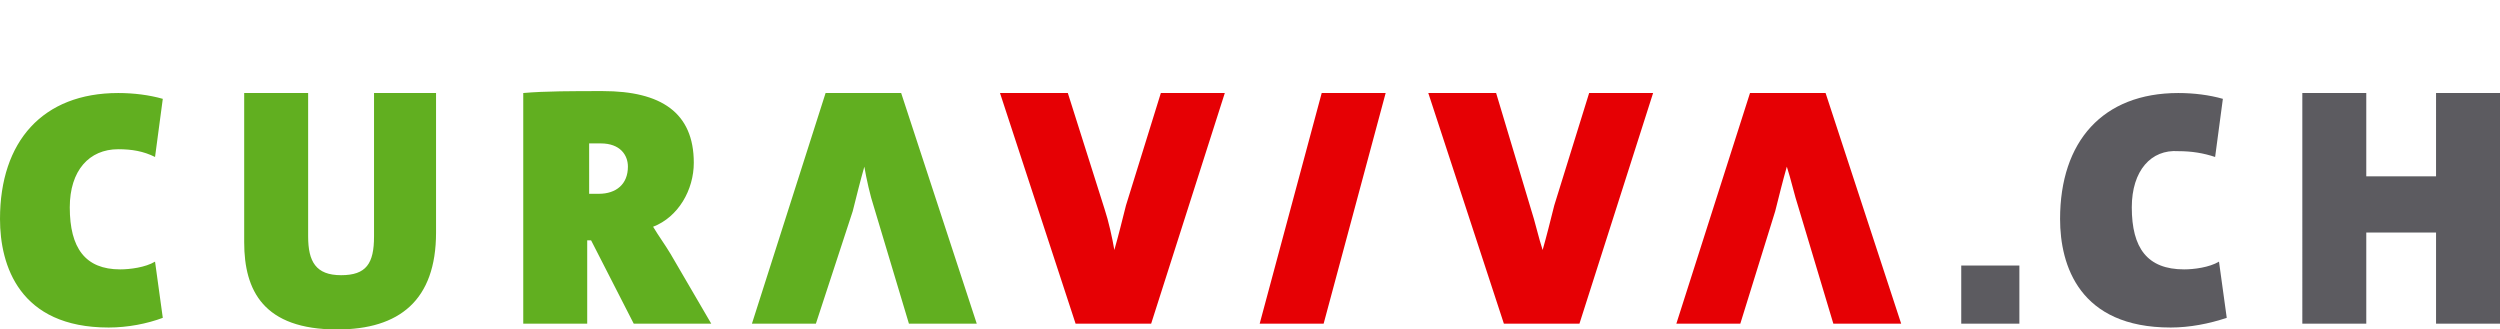 <svg xmlns="http://www.w3.org/2000/svg" width="129" height="17"><path d="M5.6 16.9C1 16.9 0 13.7 0 11.3c0-4 2.2-6.5 6.1-6.5.8 0 1.6.1 2.3.3l-.4 3c-.6-.3-1.2-.4-1.9-.4-1.5 0-2.5 1.1-2.5 3 0 2.1.8 3.2 2.6 3.2.5 0 1.3-.1 1.8-.4l.4 2.9c-.8.3-1.8.5-2.8.5m11.8.1c-3.8 0-4.8-2-4.8-4.5V4.8h3.3v7.4c0 1.3.4 2 1.7 2 1.3 0 1.7-.6 1.7-2V4.8h3.2V12c0 3.5-1.9 5-5.1 5m15.3-.3l-2.2-4.3h-.2v4.3H27V4.8c1.1-.1 2.6-.1 4.1-.1 3 0 4.7 1.1 4.7 3.7 0 1.4-.8 2.8-2.1 3.3.3.5.6.9.9 1.4l2.1 3.6h-4zM31 7.4h-.6V10h.5c.9 0 1.5-.5 1.5-1.4 0-.6-.4-1.2-1.4-1.2m11.6-2.6h3.9l3.9 11.9h-3.5l-1.8-6c-.2-.6-.4-1.5-.5-2.1-.2.7-.4 1.5-.6 2.3l-1.9 5.8h-3.3l3.8-11.9" fill="#61af20"/><path d="M59.4 16.7h-3.9L51.6 4.8h3.5l1.9 6c.2.6.4 1.5.5 2.1.2-.7.4-1.5.6-2.3l1.8-5.8h3.3l-3.8 11.9m5.6 0l3.2-11.9h3.3l-3.2 11.9H65m16.5 0h-3.9L73.7 4.8h3.5l1.8 6c.2.6.4 1.5.6 2.1.2-.7.4-1.5.6-2.3L82 4.8h3.3l-3.8 11.9m8.8-11.9h3.9l3.9 11.9h-3.5l-1.8-6c-.2-.6-.4-1.5-.6-2.1-.2.7-.4 1.5-.6 2.3l-1.8 5.8h-3.3l3.8-11.9" fill="#e60004"/><path d="M112 16.9c-4.7 0-5.7-3.2-5.7-5.6 0-4 2.2-6.5 6.1-6.5.8 0 1.6.1 2.3.3l-.4 3c-.6-.2-1.2-.3-1.9-.3-1.4-.1-2.4 1-2.4 2.9 0 2.1.8 3.2 2.7 3.2.5 0 1.3-.1 1.8-.4l.4 2.9c-.9.3-1.9.5-2.9.5zm13.7-.2V12h-3.6v4.7h-3.3V4.8h3.3v4.3h3.6V4.8h3.3v11.9h-3.3zm-24.5-3h3v3h-3z" fill="#5c5b60"/></svg>